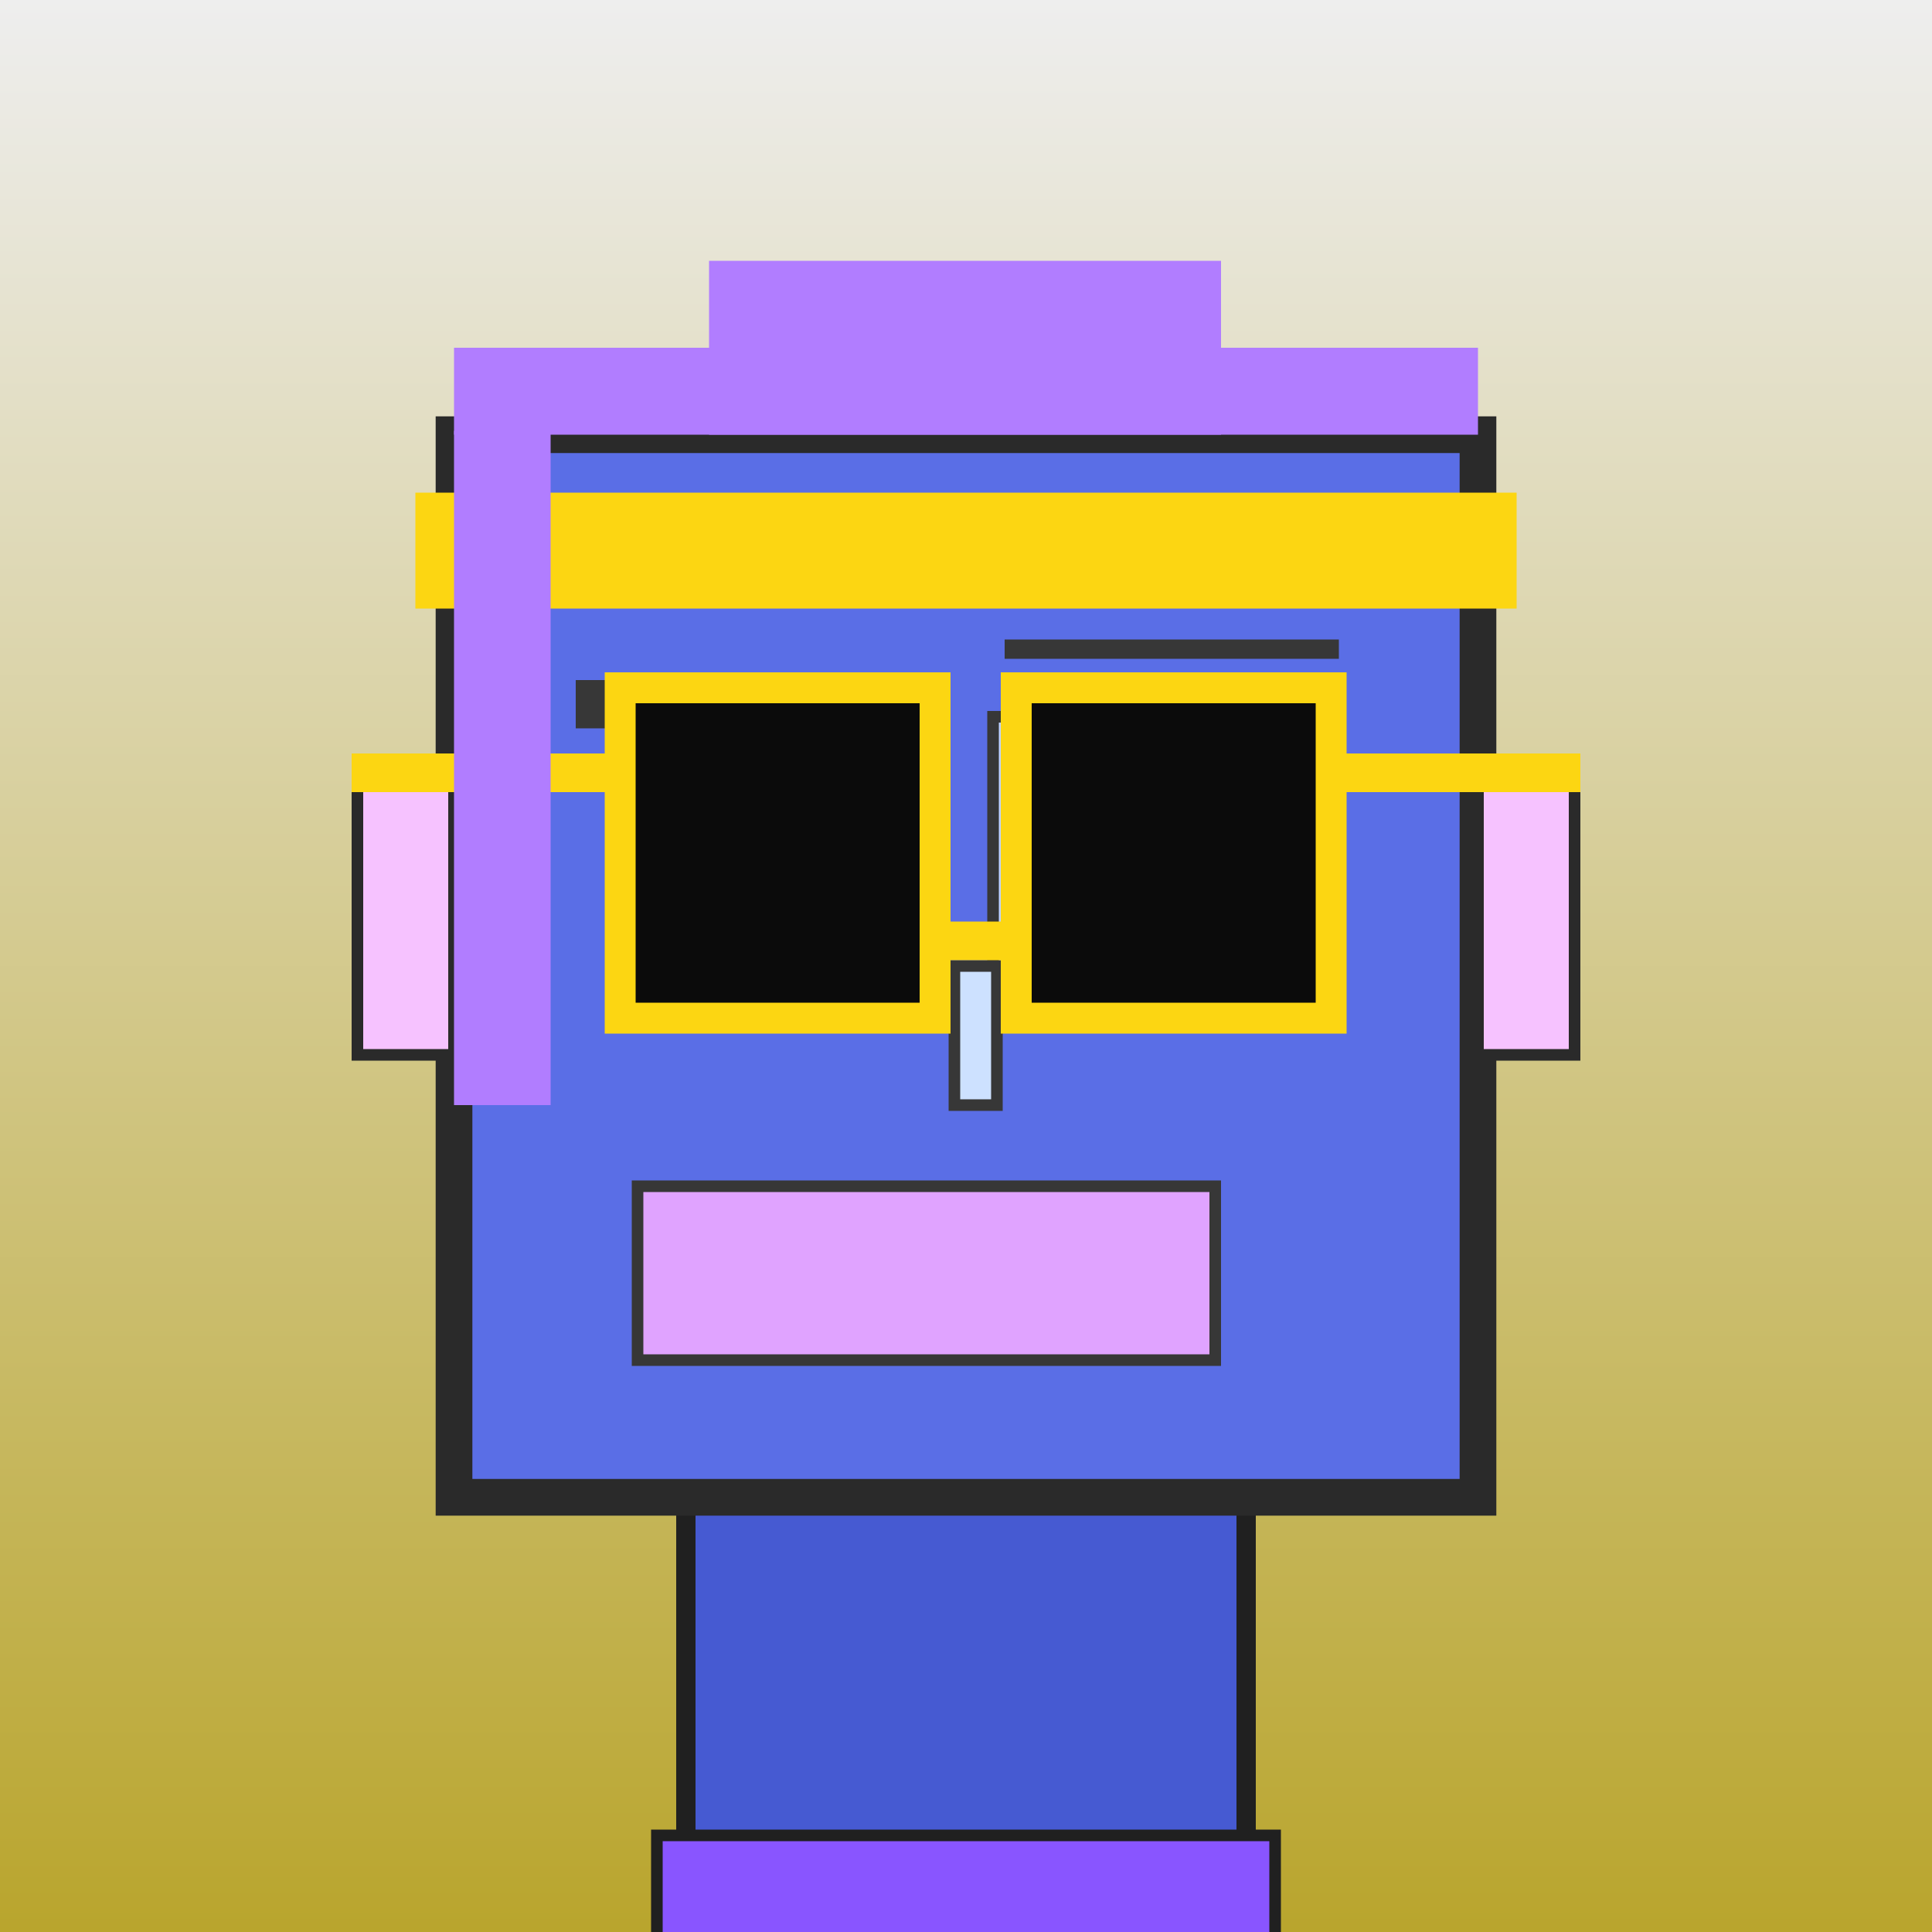 <?xml version="1.0" encoding="utf-8"?><svg viewBox="0 0 1000 1000" xmlns="http://www.w3.org/2000/svg"><defs><linearGradient gradientUnits="userSpaceOnUse" x1="500" y1="0" x2="500" y2="1000" id="bkStyle"><stop offset="0" style="stop-color: #eeeeee"/><stop offset="1" style="stop-color: rgb(185, 165, 45)"/></linearGradient></defs><rect id="background" width="1000" height="1000"  style="fill: url(#bkStyle);" onclick="background.style.fill='rgba(0,0,0,0)'"/><rect x="355" y="775" width="290" height="235" style="fill: rgb(70, 90, 210); stroke-width: 10px; stroke: rgb(32, 32, 32);"/><rect x="235" y="225" width="530" height="550" style="fill: rgb(90, 110, 230); stroke-width: 19px; stroke: rgb(42, 42, 42);"/><rect x="337" y="399" width="133" height="101" style="fill: rgb(191, 211, 313); stroke-width: 6px; stroke: rgb(55, 55, 55);"/><rect x="514" y="371" width="133" height="131" style="fill: rgb(191, 211, 313); stroke-width: 6px; stroke: rgb(55, 55, 55);"/><rect x="414" y="426" width="56" height="46" style="fill: rgb(32,32,32); stroke-width: 6px; stroke: rgb(55,55,55);"/><rect x="591" y="398" width="56" height="57" style="fill: rgb(32,32,32); stroke-width: 6px; stroke: rgb(55,55,55);"/><rect x="494" y="500" width="22" height="72" style="fill: rgb(205, 225, 354); stroke-width: 6px; stroke: rgb(55, 55, 55);"/><rect x="185" y="405" width="50" height="141" style="fill: rgb(246, 194, 350); stroke-width: 6px; stroke: rgb(42, 42, 42);"/><rect x="765" y="405" width="50" height="141" style="fill: rgb(246, 194, 350); stroke-width: 6px; stroke: rgb(42, 42, 42);"/><rect x="298" y="352" width="193" height="25" style="fill: rgb(55, 55, 55); stroke-width: 0px; stroke: rgb(0, 0, 0);"/><rect x="520" y="331" width="173" height="10" style="fill: rgb(55, 55, 55); stroke-width: 0px; stroke: rgb(0, 0, 0);"/><rect x="330" y="614" width="299" height="90" style="fill: rgb(224, 163, 328); stroke-width: 6px; stroke: rgb(55, 55, 55);"/><rect x="484" y="477" width="42" height="20" style="fill: rgb(252,214,18);"/><rect x="321" y="356" width="163" height="171" style="fill: rgb(11,11,11); stroke-width: 16px; stroke: rgb(252,214,18);"/><rect x="526" y="356" width="163" height="171" style="fill: rgb(11,11,11); stroke-width: 16px; stroke: rgb(252,214,18);"/><rect x="182" y="390" width="146" height="20" style="fill: rgb(252,214,18);"/><rect x="682" y="390" width="136" height="20" style="fill: rgb(252,214,18);"/><rect x="235" y="180" width="530" height="45" style="fill: rgb(177, 125, 308); stroke-width: 0px; stroke: rgb(0, 0, 0);"/><rect x="367" y="135" width="265" height="90" style="fill: rgb(177, 125, 308); stroke-width: 0px; stroke: rgb(0, 0, 0);"/><rect x="215" y="255" width="570" height="60" style="fill: rgb(252, 214, 18); stroke-width: 0px; stroke: rgb(0, 0, 0);"/><rect x="235" y="223" width="50" height="349" style="fill: rgb(177, 125, 308); stroke-width: 0px; stroke: rgb(0, 0, 0);"/><rect x="340" y="950" width="320" height="62" style="fill: rgb(137, 85, 268); stroke-width: 6px; stroke: rgb(32, 32, 32);"/></svg>